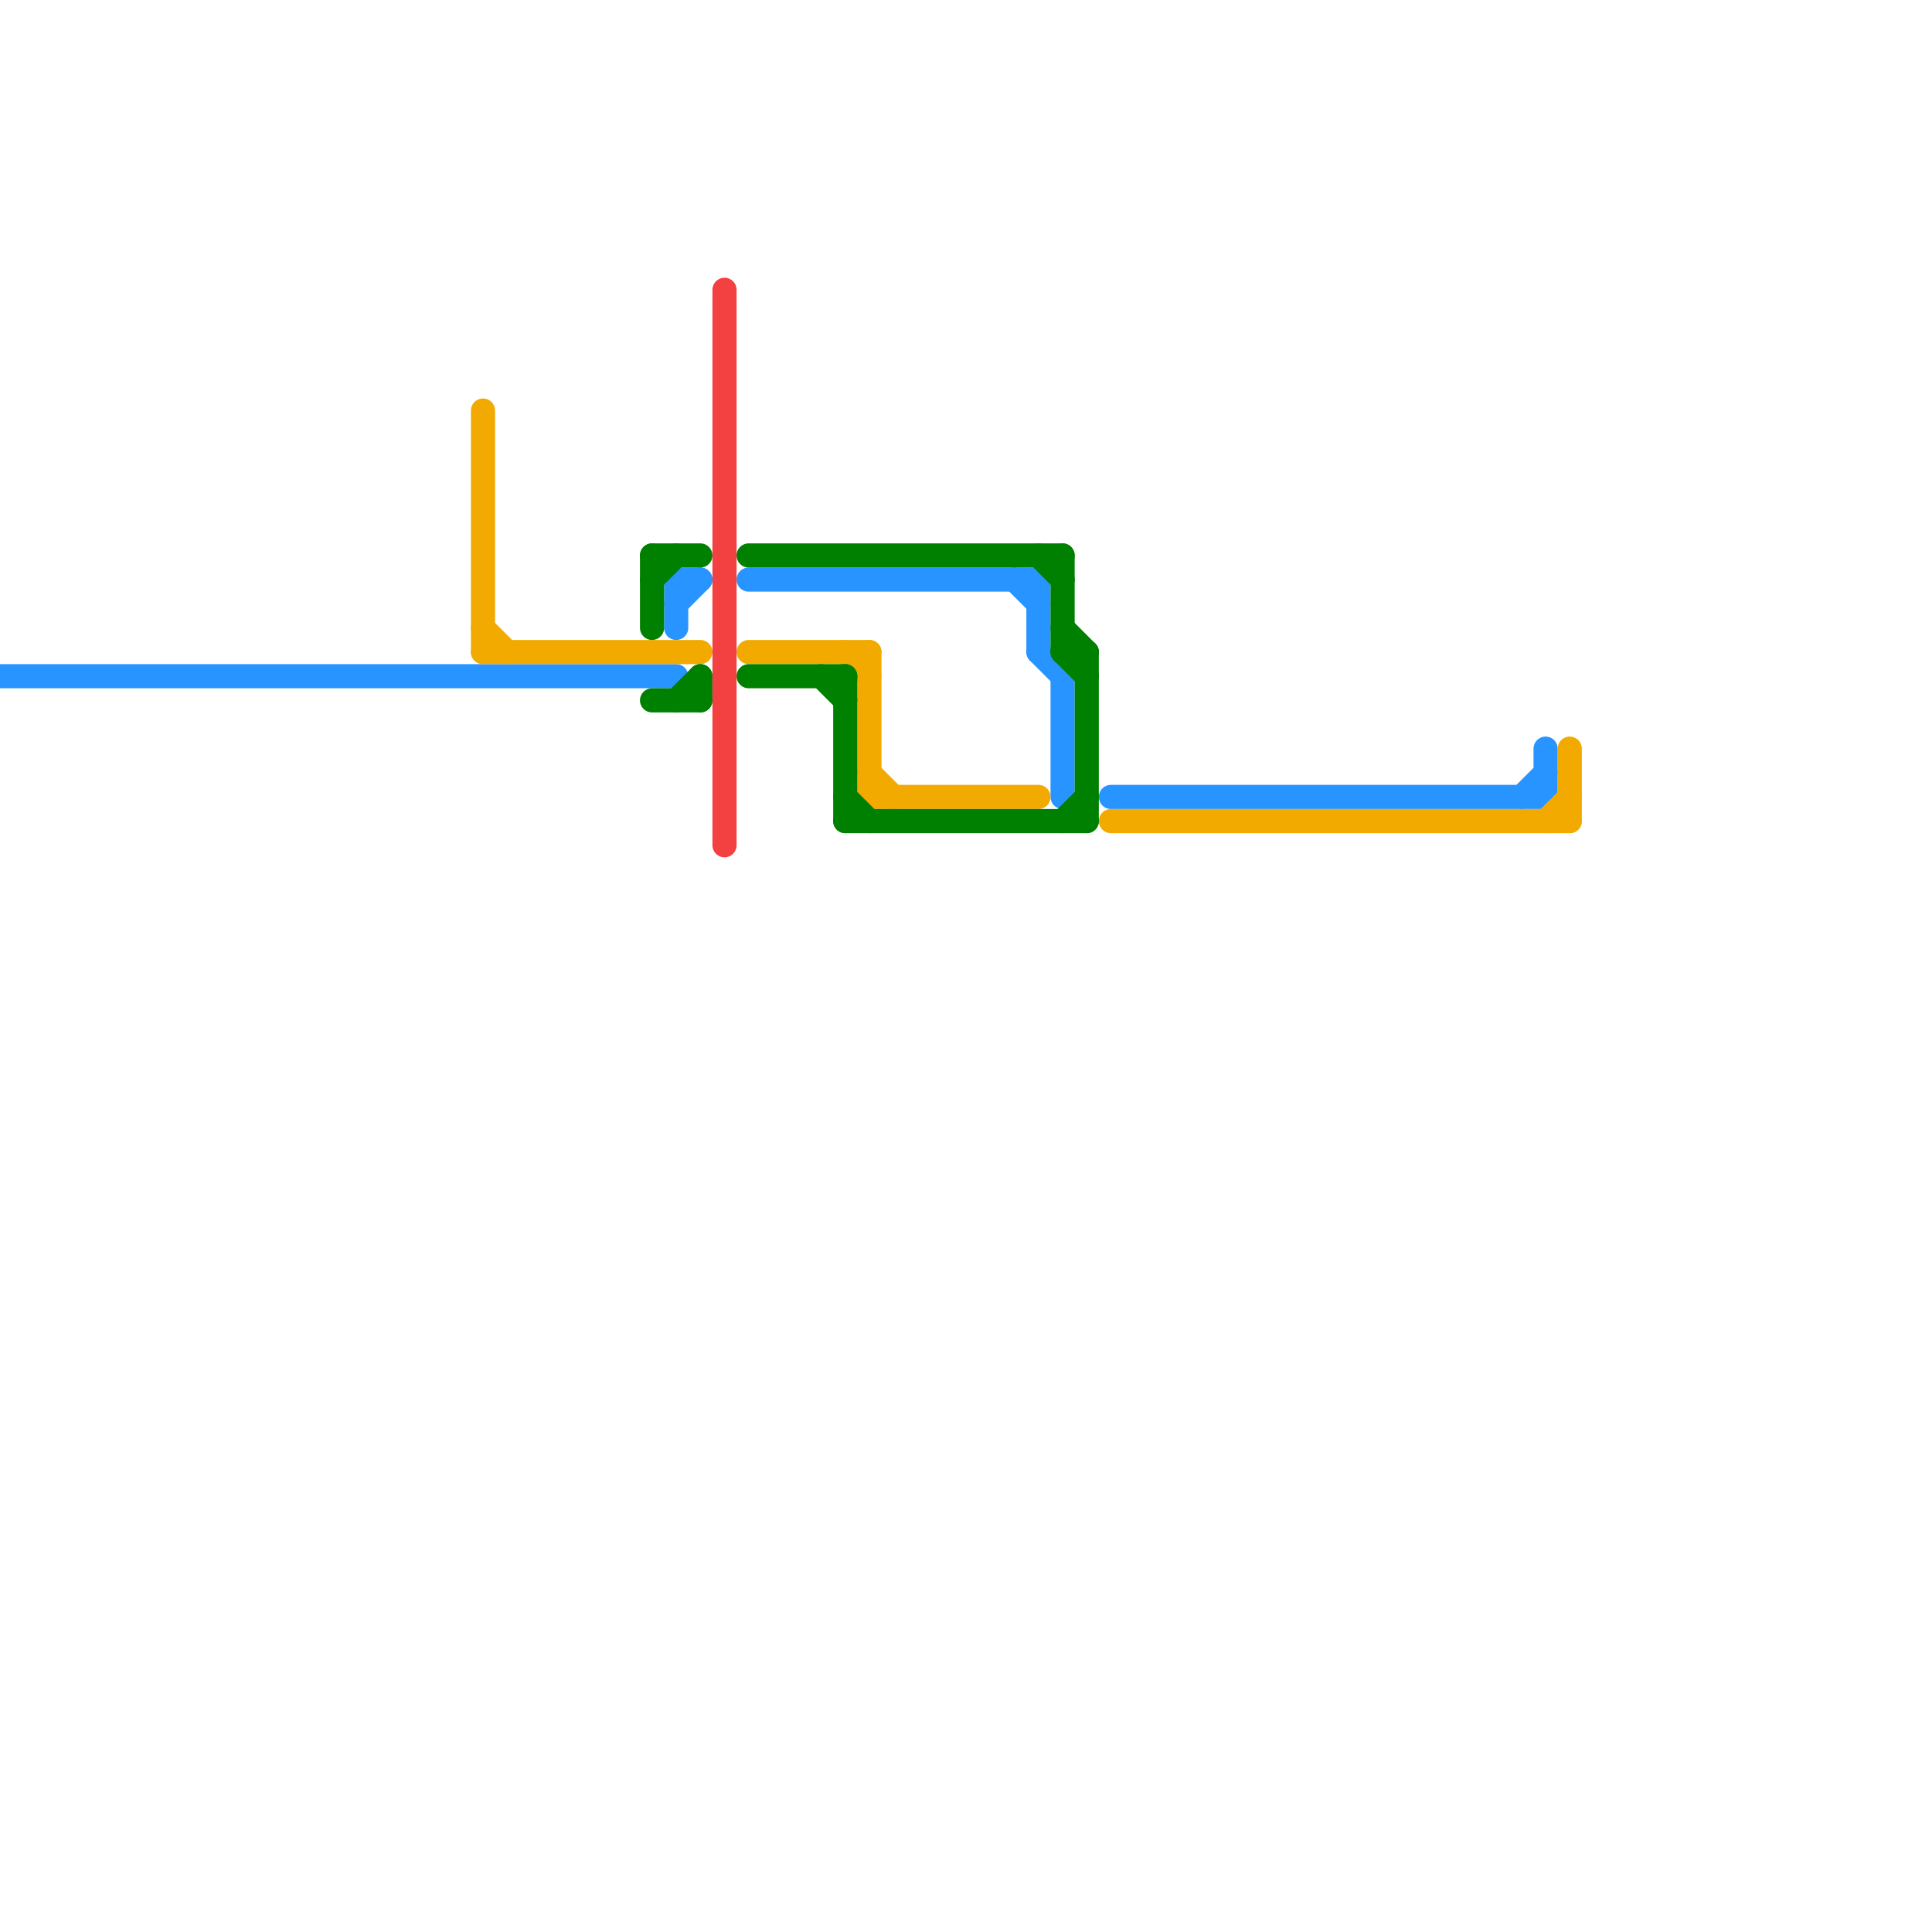 
<svg version="1.1" xmlns="http://www.w3.org/2000/svg" viewBox="0 0 80 80">
<style>text { font: 1px Helvetica; font-weight: 600; white-space: pre; dominant-baseline: central; } line { stroke-width: 1; fill: none; stroke-linecap: round; stroke-linejoin: round; } .c0 { stroke: #2894ff } .c1 { stroke: #f2aa00 } .c2 { stroke: #008000 } .c3 { stroke: #f34141 }</style><defs><g id="wm-xf"><circle r="1.2" fill="#000"/><circle r="0.9" fill="#fff"/><circle r="0.6" fill="#000"/><circle r="0.3" fill="#fff"/></g><g id="wm"><circle r="0.6" fill="#000"/><circle r="0.3" fill="#fff"/></g></defs><line class="c0" x1="28" y1="25" x2="29" y2="24"/><line class="c0" x1="43" y1="27" x2="44" y2="28"/><line class="c0" x1="31" y1="24" x2="43" y2="24"/><line class="c0" x1="28" y1="24" x2="28" y2="26"/><line class="c0" x1="42" y1="24" x2="43" y2="25"/><line class="c0" x1="44" y1="28" x2="44" y2="33"/><line class="c0" x1="43" y1="24" x2="43" y2="27"/><line class="c0" x1="28" y1="24" x2="29" y2="24"/><line class="c0" x1="0" y1="28" x2="28" y2="28"/><line class="c0" x1="63" y1="33" x2="64" y2="32"/><line class="c0" x1="64" y1="31" x2="64" y2="33"/><line class="c0" x1="46" y1="33" x2="64" y2="33"/><line class="c1" x1="36" y1="27" x2="36" y2="33"/><line class="c1" x1="64" y1="34" x2="65" y2="33"/><line class="c1" x1="36" y1="33" x2="43" y2="33"/><line class="c1" x1="65" y1="31" x2="65" y2="34"/><line class="c1" x1="20" y1="26" x2="21" y2="27"/><line class="c1" x1="20" y1="17" x2="20" y2="27"/><line class="c1" x1="36" y1="32" x2="37" y2="33"/><line class="c1" x1="31" y1="27" x2="36" y2="27"/><line class="c1" x1="20" y1="27" x2="29" y2="27"/><line class="c1" x1="35" y1="27" x2="36" y2="28"/><line class="c1" x1="46" y1="34" x2="65" y2="34"/><line class="c2" x1="31" y1="28" x2="35" y2="28"/><line class="c2" x1="44" y1="23" x2="44" y2="27"/><line class="c2" x1="31" y1="23" x2="44" y2="23"/><line class="c2" x1="44" y1="27" x2="45" y2="27"/><line class="c2" x1="27" y1="23" x2="27" y2="26"/><line class="c2" x1="29" y1="28" x2="29" y2="29"/><line class="c2" x1="27" y1="23" x2="29" y2="23"/><line class="c2" x1="27" y1="29" x2="29" y2="29"/><line class="c2" x1="35" y1="34" x2="45" y2="34"/><line class="c2" x1="43" y1="23" x2="44" y2="24"/><line class="c2" x1="27" y1="24" x2="28" y2="23"/><line class="c2" x1="34" y1="28" x2="35" y2="29"/><line class="c2" x1="44" y1="26" x2="45" y2="27"/><line class="c2" x1="28" y1="29" x2="29" y2="28"/><line class="c2" x1="45" y1="27" x2="45" y2="34"/><line class="c2" x1="35" y1="28" x2="35" y2="34"/><line class="c2" x1="44" y1="34" x2="45" y2="33"/><line class="c2" x1="44" y1="27" x2="45" y2="28"/><line class="c2" x1="35" y1="33" x2="36" y2="34"/><line class="c3" x1="30" y1="12" x2="30" y2="35"/>
</svg>
